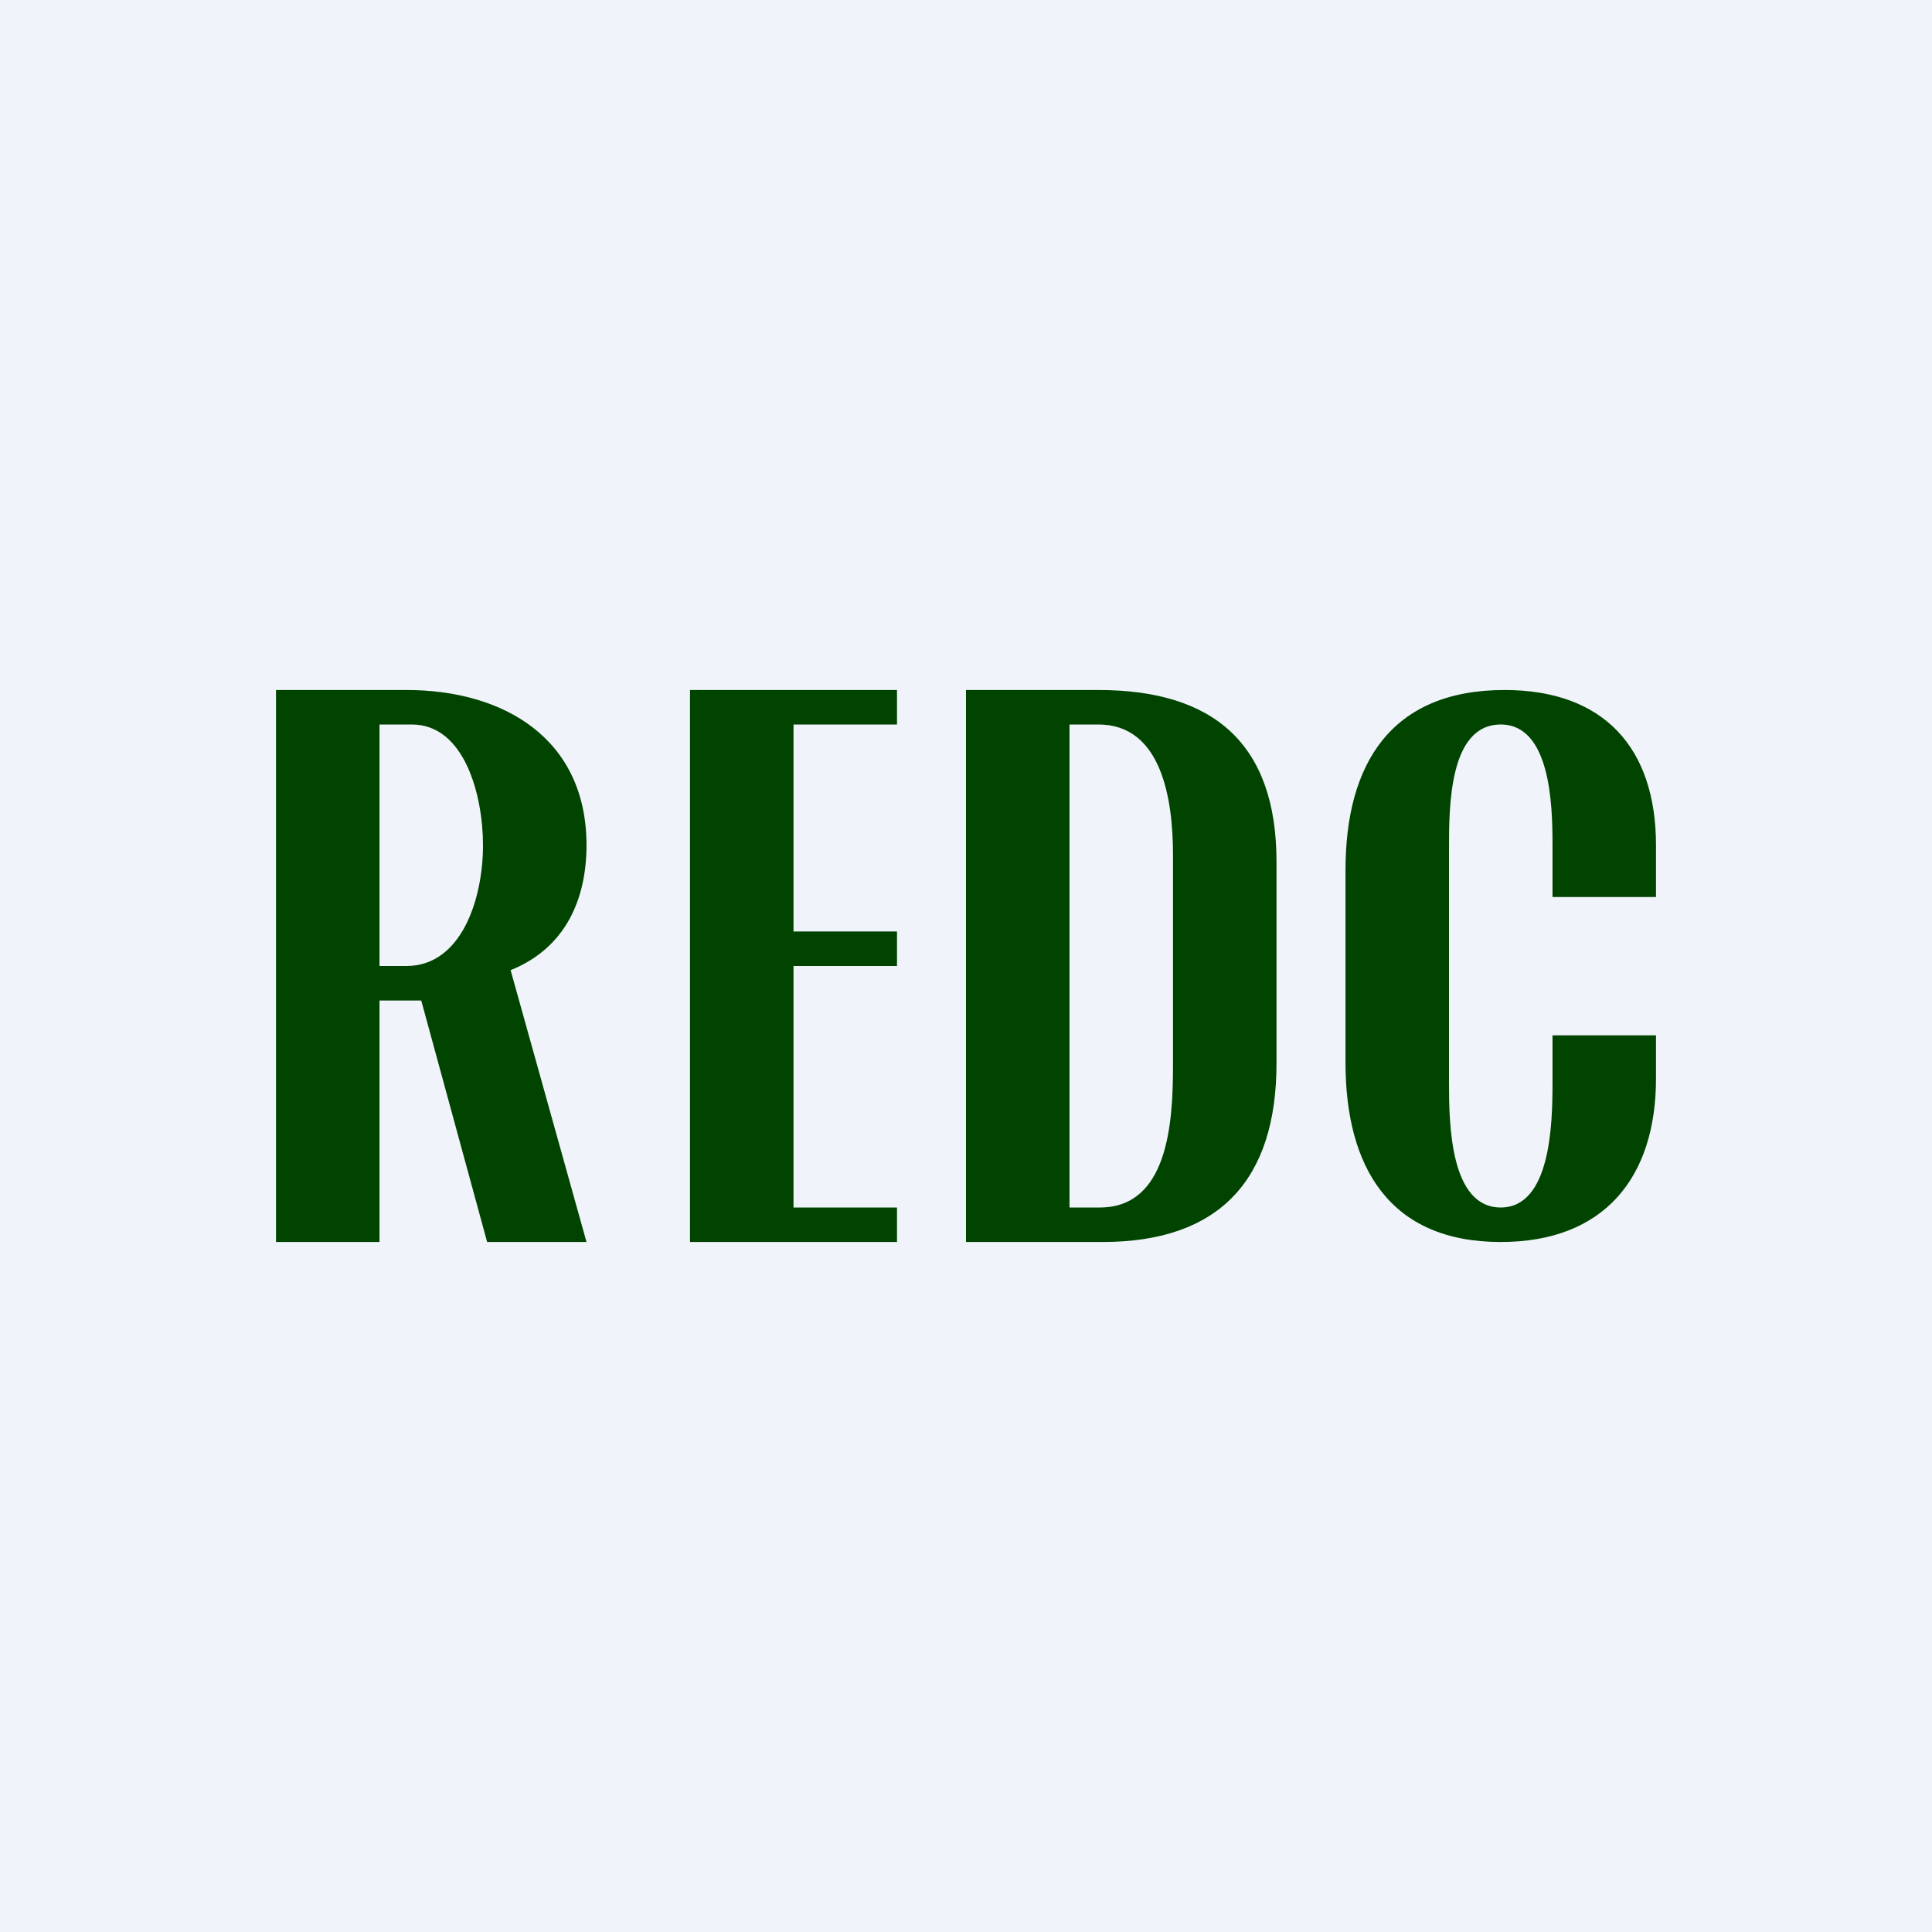 <!-- by TradingView --><svg width="56" height="56" viewBox="0 0 56 56" xmlns="http://www.w3.org/2000/svg"><path fill="#F0F3FA" d="M0 0h56v56H0z"/><path d="M43.5 36c-3.23 0-4.5-2.18-4.5-5.2v-5.58c0-3.08 1.32-5.22 4.61-5.22 2.87 0 4.39 1.67 4.39 4.5V26h-3v-1.55c0-1.15-.07-3.45-1.5-3.45-1.5 0-1.5 2.39-1.5 3.6v6.8c0 1.2.04 3.6 1.5 3.6 1.45 0 1.5-2.44 1.5-3.59v-1.4h3v1.25c0 2.87-1.5 4.74-4.5 4.74ZM28 36V20h3.84c3.35 0 5.16 1.57 5.16 4.98v5.84c0 3.36-1.64 5.18-5.04 5.18H28Zm3-1h.88c1.97 0 2.12-2.44 2.12-4.1v-6.12c0-1.64-.34-3.78-2.16-3.78H31v14ZM20 36V20h6v1h-3v6h3v1h-3v7h3v1h-6ZM8 36V20h3.78c2.84 0 5.22 1.42 5.22 4.5 0 1.55-.6 2.98-2.2 3.62L17 36h-2.88l-1.91-7H11v7H8Zm3-8h.78c1.6 0 2.22-1.95 2.22-3.5 0-1.44-.53-3.5-2.06-3.5H11v7Z" fill="#040"/></svg>